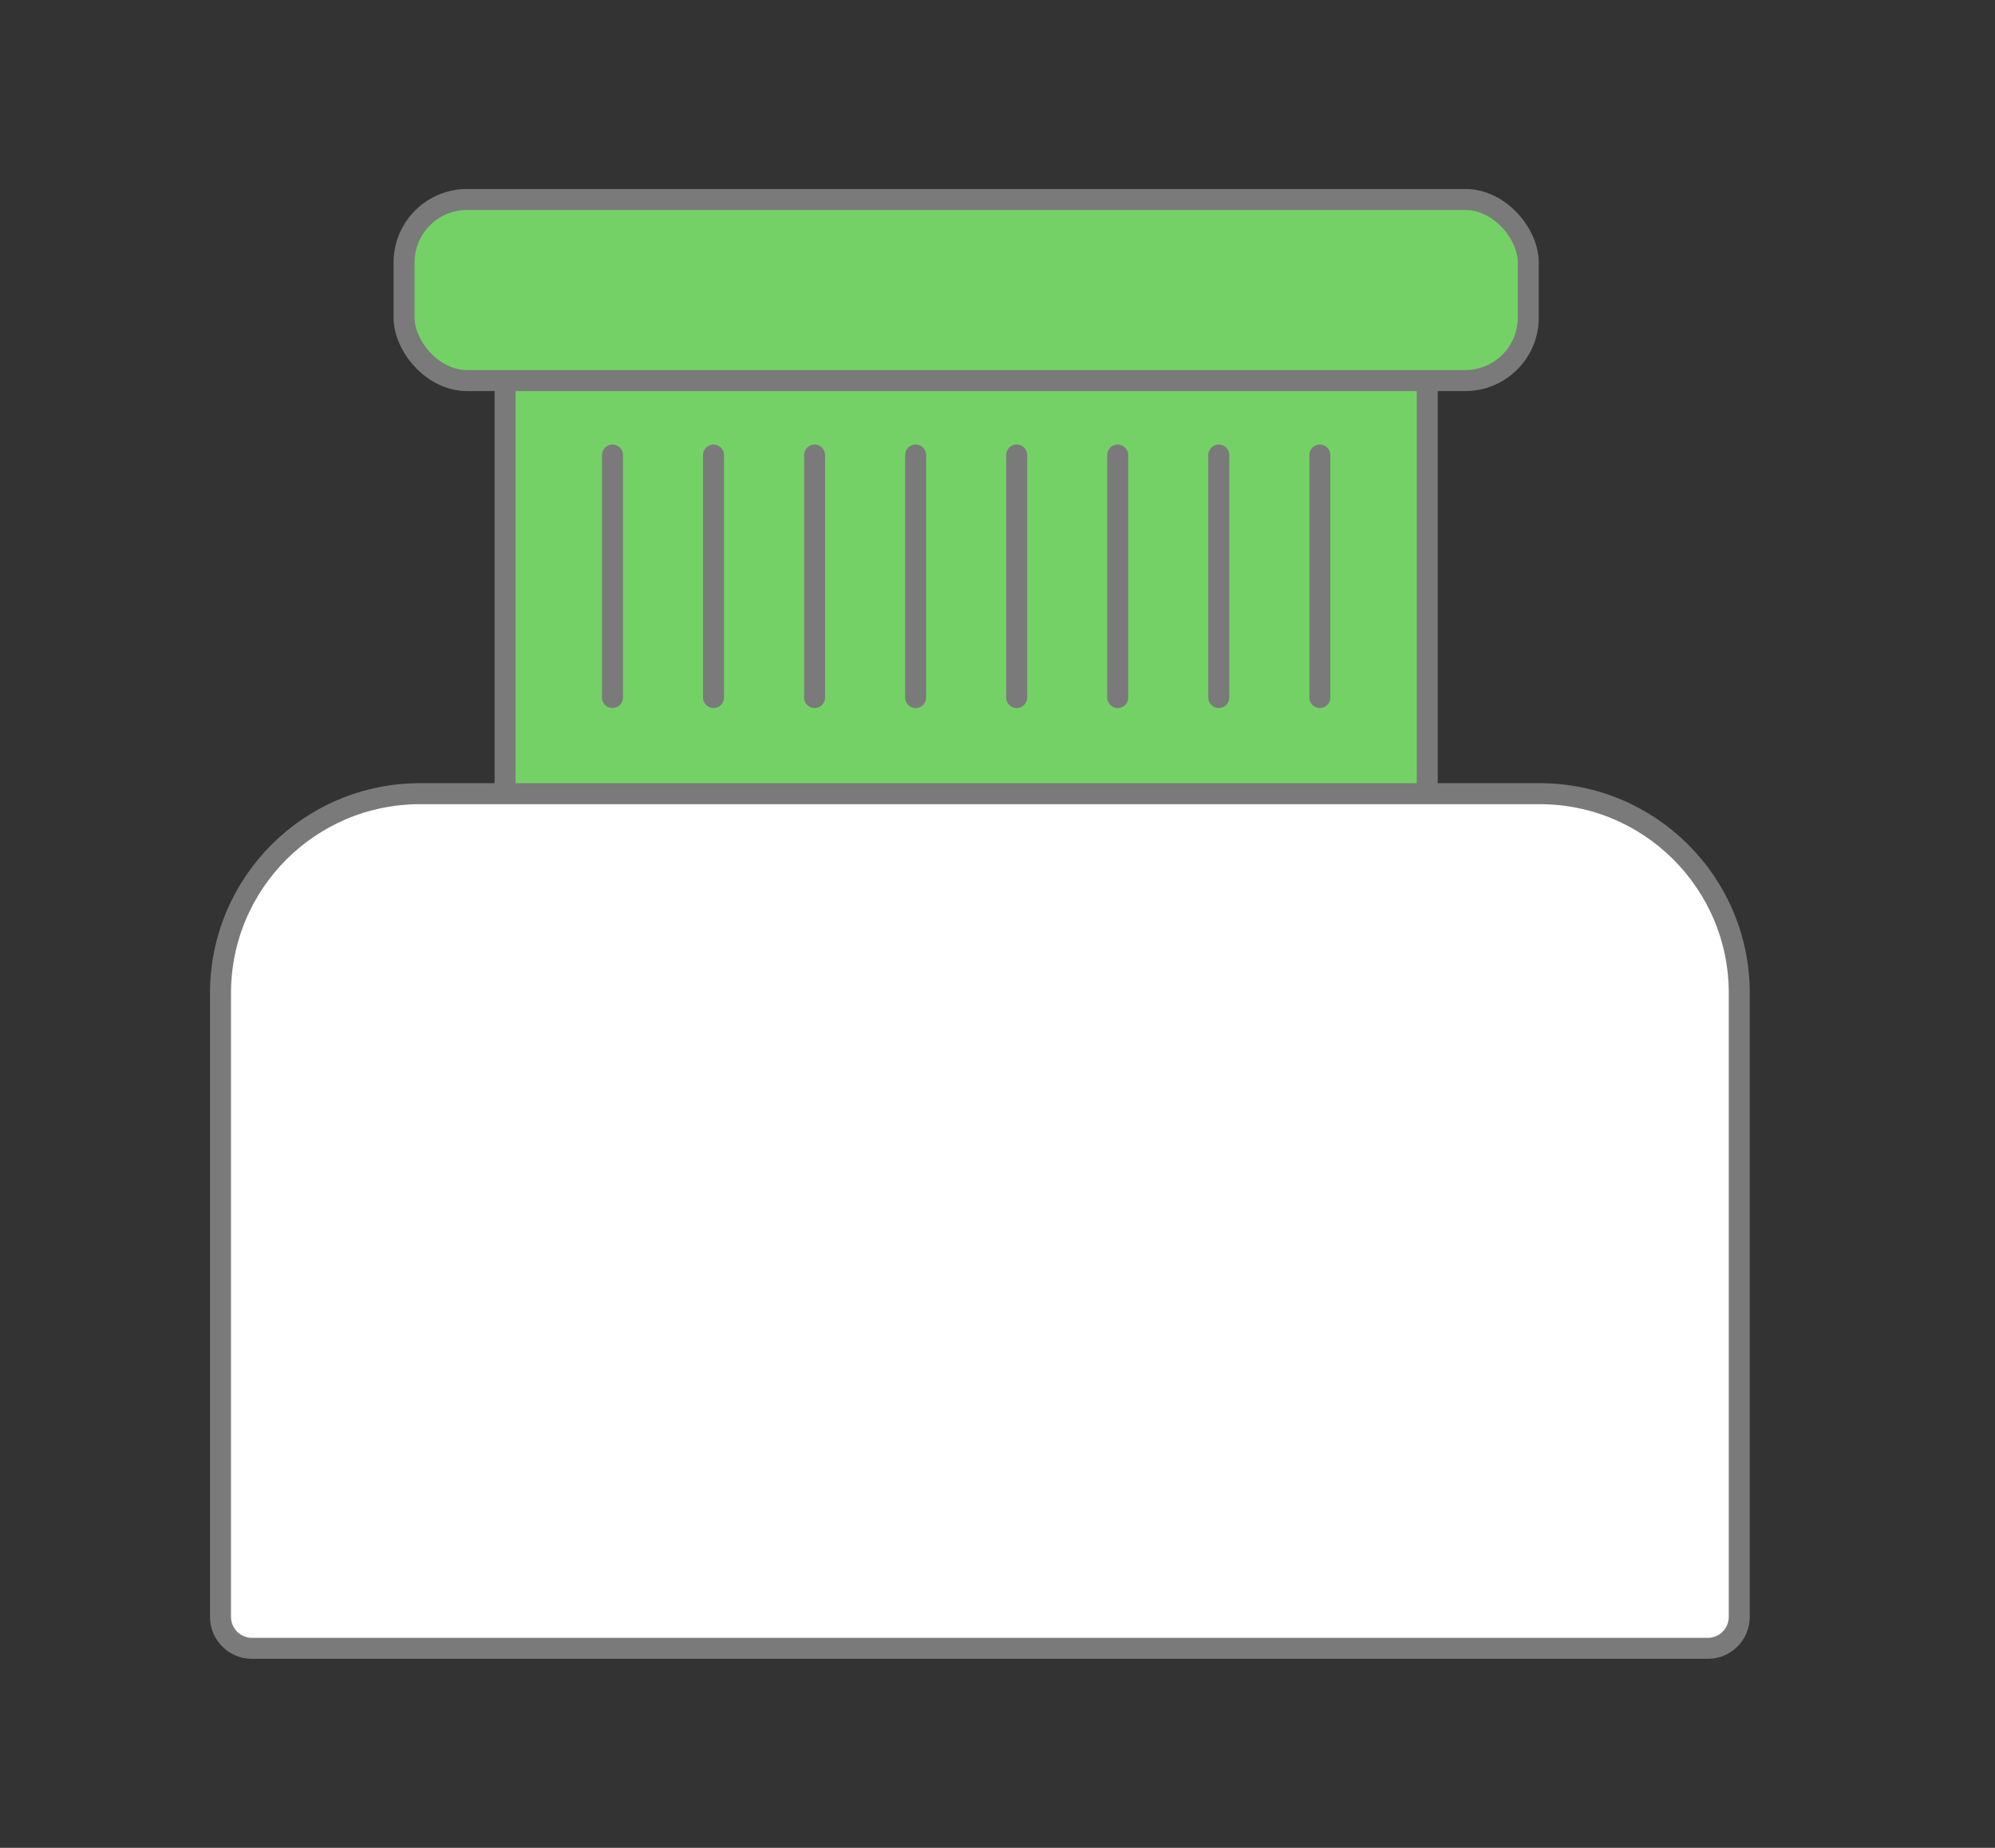 <?xml version="1.0" encoding="UTF-8"?>
<svg width="95px" height="88px" viewBox="0 0 95 88" version="1.1" xmlns="http://www.w3.org/2000/svg" xmlns:xlink="http://www.w3.org/1999/xlink">
    <rect x="0" y="0" width="95" height="88" fill="#333333" stroke="none"/>
    <title>Group 20</title>
    <g id="Symbols" stroke="none" stroke-width="1" fill="none" fill-rule="evenodd">
        <g id="srp/illustration/closure/threaded-closure" transform="translate(-33, -36)">
            <g id="Group" transform="translate(33, 36)">
                <g id="Group-7" transform="translate(10, 9)" stroke="#7A7A7A">
                    <g id="Group-17" transform="translate(8.741, 0)" fill="#74D166">
                        <rect id="Rectangle" x="5.312" y="6.916" width="43.91" height="23.059" rx="1"></rect>
                        <rect id="Combined-Shape" x="0.5" y="0.5" width="53.534" height="8.624" rx="3"></rect>
                    </g>
                    <path d="M63.322,28.798 C65.946,28.798 68.321,29.861 70.04,31.58 C71.759,33.3 72.822,35.675 72.822,38.298 L72.822,38.298 L72.822,68 C72.822,68.414 72.655,68.789 72.383,69.061 C72.112,69.332 71.737,69.5 71.322,69.5 L71.322,69.5 L2,69.5 C1.586,69.5 1.211,69.332 0.939,69.061 C0.668,68.789 0.5,68.414 0.5,68 L0.5,68 L0.5,38.298 C0.5,35.675 1.563,33.3 3.282,31.58 C5.002,29.861 7.377,28.798 10,28.798 L10,28.798 Z" id="Rectangle" fill="#FFFFFF"></path>
                    <line x1="23.978" y1="12.671" x2="23.978" y2="24.219" id="Line-4" stroke-linecap="round" transform="translate(23.978, 18.445) scale(-1, 1) translate(-23.978, -18.445) "></line>
                    <line x1="33.602" y1="12.671" x2="33.602" y2="24.219" id="Line-4" stroke-linecap="round" transform="translate(33.602, 18.445) scale(-1, 1) translate(-33.602, -18.445) "></line>
                    <line x1="28.79" y1="12.671" x2="28.79" y2="24.219" id="Line-4" stroke-linecap="round" transform="translate(28.79, 18.445) scale(-1, 1) translate(-28.79, -18.445) "></line>
                    <line x1="43.225" y1="12.671" x2="43.225" y2="24.219" id="Line-4" stroke-linecap="round" transform="translate(43.225, 18.445) scale(-1, 1) translate(-43.225, -18.445) "></line>
                    <line x1="48.037" y1="12.671" x2="48.037" y2="24.219" id="Line-4" stroke-linecap="round" transform="translate(48.037, 18.445) scale(-1, 1) translate(-48.037, -18.445) "></line>
                    <line x1="38.413" y1="12.671" x2="38.413" y2="24.219" id="Line-4" stroke-linecap="round" transform="translate(38.413, 18.445) scale(-1, 1) translate(-38.413, -18.445) "></line>
                    <line x1="52.849" y1="12.671" x2="52.849" y2="24.219" id="Line-4" stroke-linecap="round" transform="translate(52.849, 18.445) scale(-1, 1) translate(-52.849, -18.445) "></line>
                    <line x1="19.166" y1="12.671" x2="19.166" y2="24.219" id="Line-4" stroke-linecap="round" transform="translate(19.166, 18.445) scale(-1, 1) translate(-19.166, -18.445) "></line>
                </g>
            </g>
        </g>
    </g>
</svg>